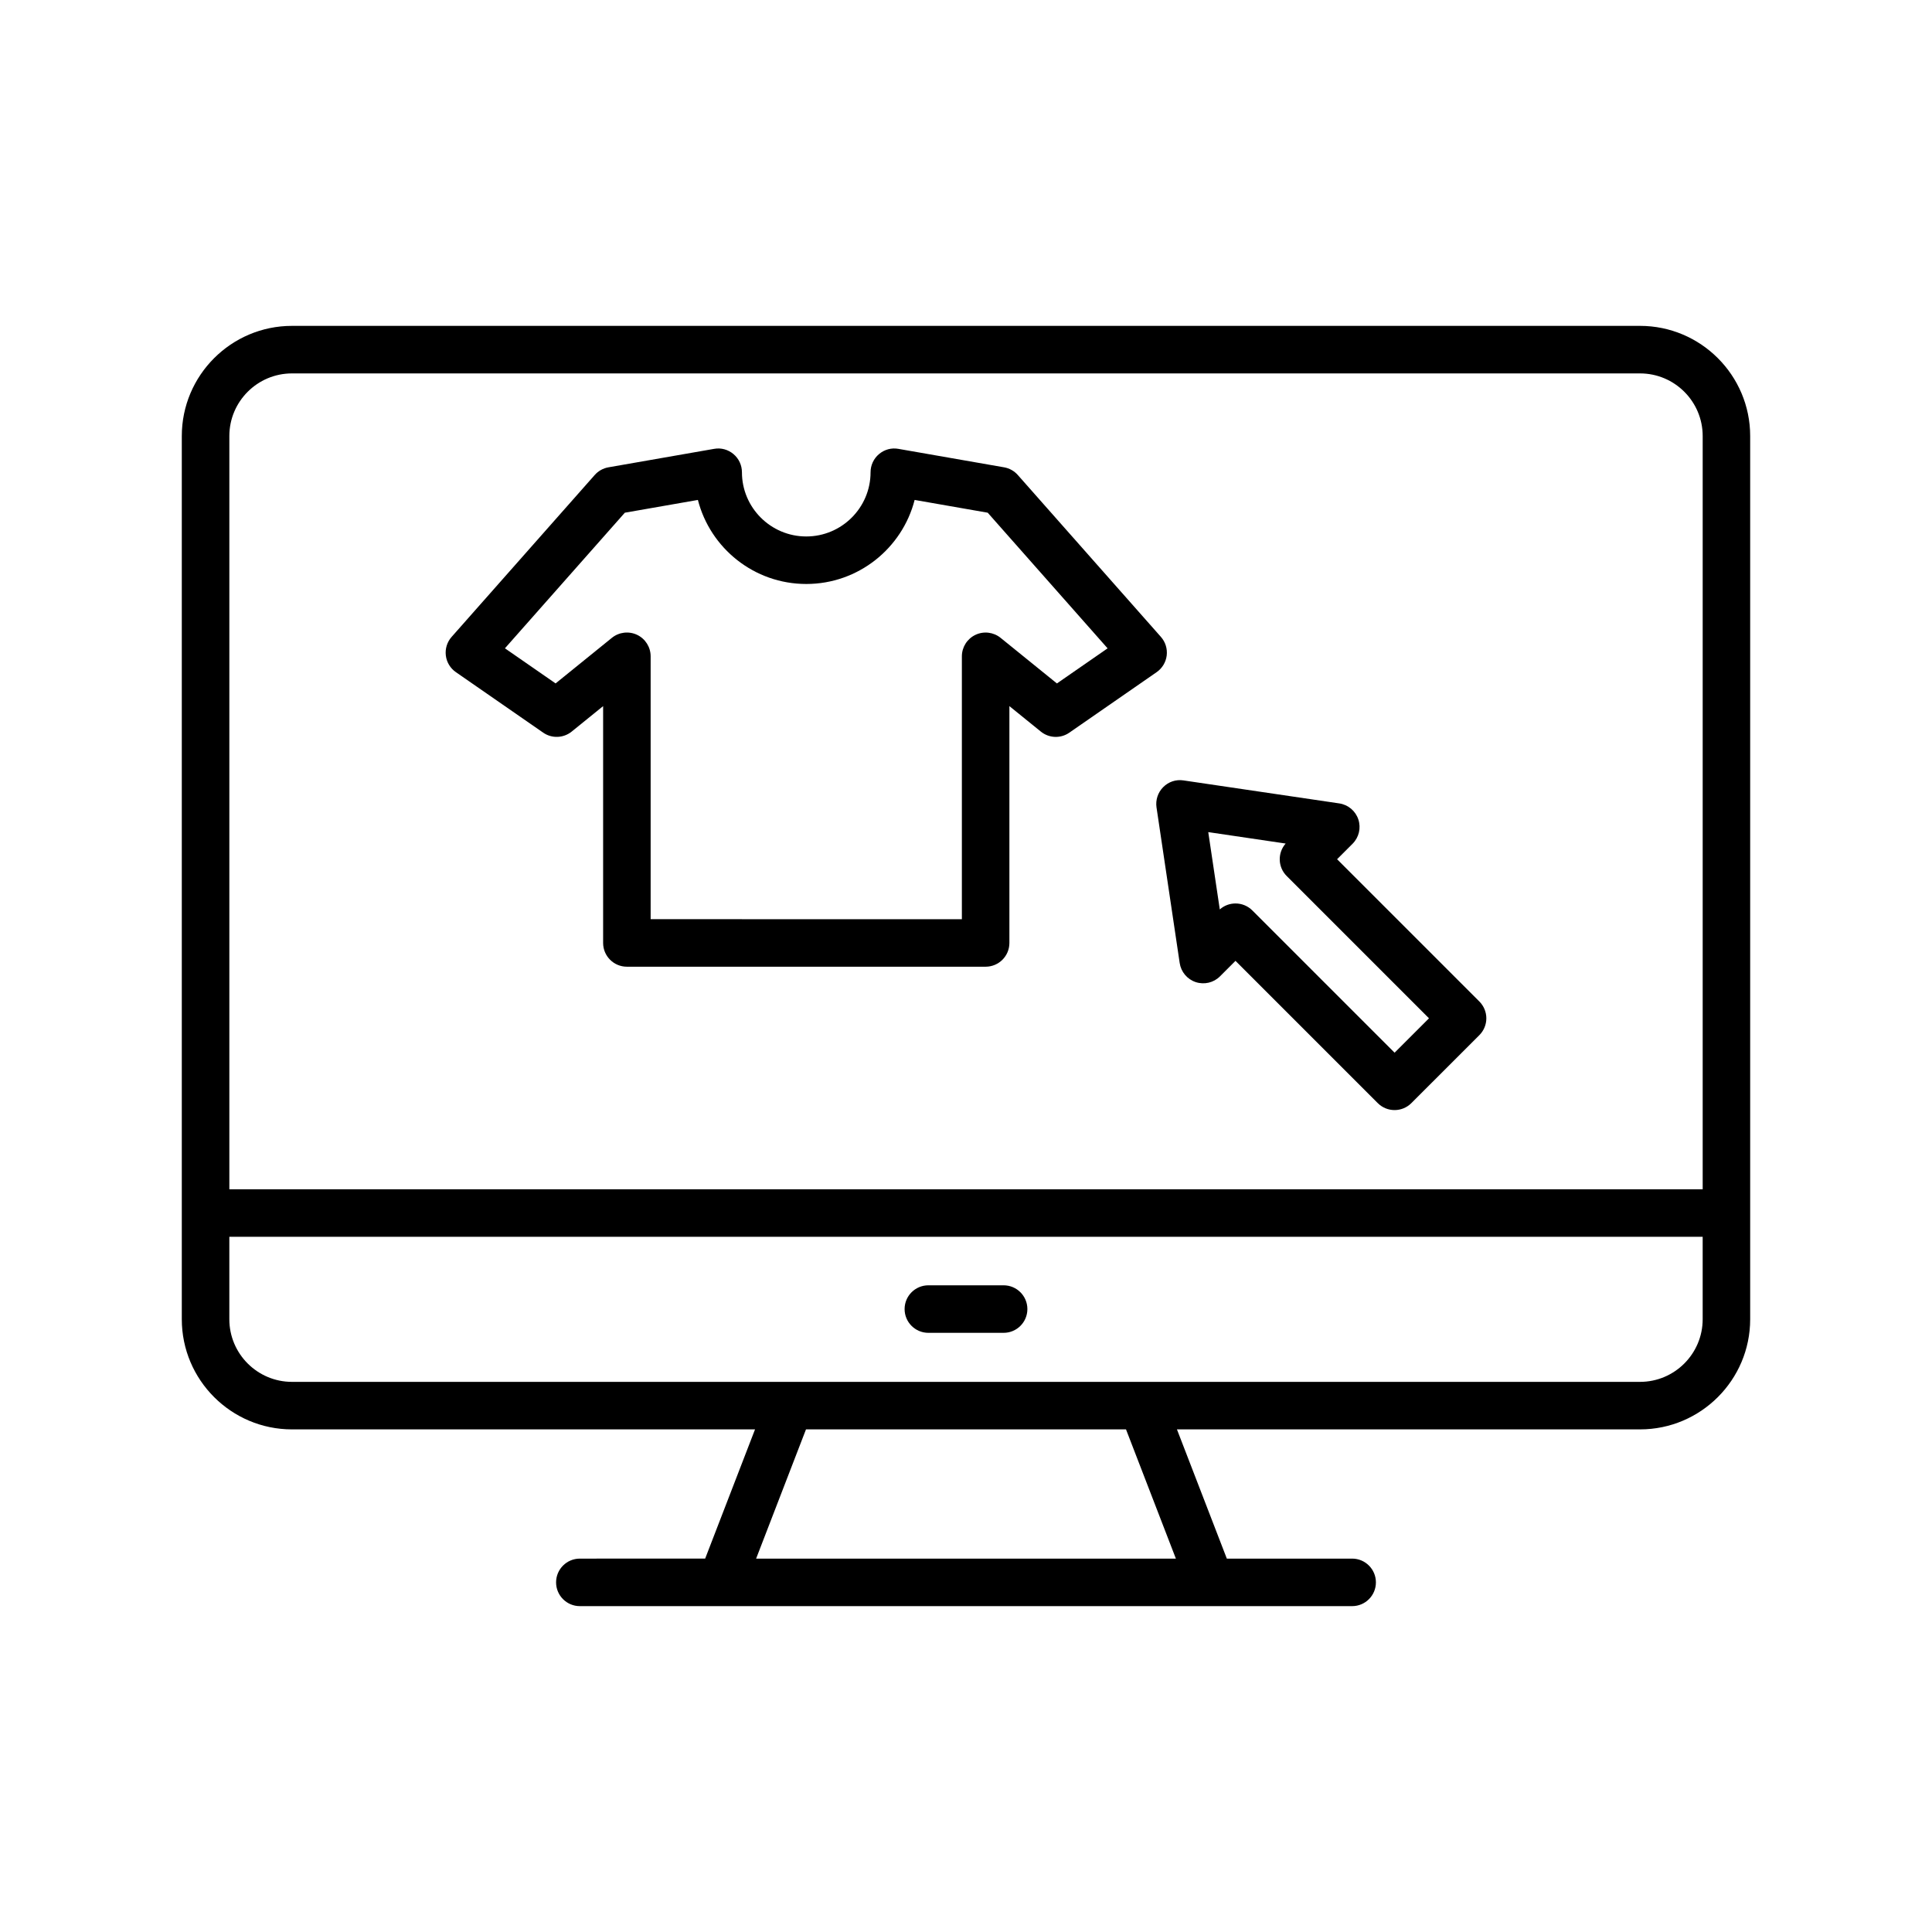 <?xml version="1.0" encoding="UTF-8"?>
<!-- Uploaded to: SVG Repo, www.svgrepo.com, Generator: SVG Repo Mixer Tools -->
<svg fill="#000000" width="800px" height="800px" version="1.1" viewBox="144 144 512 512" xmlns="http://www.w3.org/2000/svg">
 <g>
  <path d="m578.63 230.36h-357.26c-16.094 0-29.191 13.098-29.191 29.191v234.06c0 16.098 13.098 29.191 29.191 29.191h122.72l-13.215 34.242-33.211 0.004c-3.477 0-6.297 2.82-6.297 6.297s2.82 6.297 6.297 6.297h204.67c3.477 0 6.297-2.82 6.297-6.297s-2.82-6.297-6.297-6.297h-33.211l-13.219-34.246h122.72c16.094 0 29.191-13.094 29.191-29.191v-234.06c0-16.094-13.098-29.191-29.191-29.191zm-357.26 12.598h357.26c9.152 0 16.598 7.441 16.598 16.594v199.62h-390.45v-199.62c0-9.152 7.445-16.594 16.594-16.594zm234.25 314.09h-111.24l13.215-34.246h84.809zm123.01-46.84h-357.26c-9.148 0-16.594-7.445-16.594-16.598v-21.844h390.45v21.844c0 9.152-7.445 16.598-16.598 16.598z"/>
  <path d="m287.95 338.16c2.289 1.594 5.367 1.48 7.551-0.281l8.332-6.75v62.762c0 3.477 2.82 6.297 6.297 6.297h95.074c3.477 0 6.297-2.82 6.297-6.297v-62.762l8.332 6.75c2.18 1.766 5.258 1.883 7.551 0.281l23.137-16.031c1.48-1.023 2.449-2.633 2.668-4.418 0.215-1.785-0.34-3.578-1.535-4.926l-37.93-42.91c-0.945-1.07-2.227-1.785-3.633-2.031l-28-4.891c-1.855-0.34-3.715 0.184-5.137 1.379s-2.246 2.961-2.246 4.82c0 9.383-7.644 17.016-17.043 17.016-9.398 0-17.043-7.633-17.043-17.016 0-1.859-0.82-3.625-2.246-4.82-1.422-1.195-3.289-1.719-5.137-1.379l-27.996 4.891c-1.406 0.246-2.688 0.961-3.633 2.031l-37.926 42.91c-1.191 1.348-1.75 3.141-1.535 4.926 0.215 1.785 1.188 3.394 2.668 4.418zm21.637-58.289 19.363-3.383c3.273 12.789 14.906 22.273 28.719 22.273 13.809 0 25.441-9.488 28.719-22.273l19.363 3.383 31.773 35.945-13.43 9.305-14.926-12.086c-1.895-1.531-4.492-1.828-6.676-0.789-2.188 1.047-3.586 3.258-3.586 5.688v69.668l-82.48-0.008v-69.668c0-2.426-1.395-4.641-3.586-5.688-2.188-1.035-4.785-0.738-6.676 0.789l-14.926 12.086-13.426-9.305z"/>
  <path d="m450.49 357.98 6.141 41.238c0.352 2.352 2 4.305 4.254 5.051 2.266 0.742 4.746 0.156 6.426-1.527l4.109-4.109 37.703 37.703c1.23 1.23 2.84 1.844 4.453 1.844 1.609 0 3.223-0.613 4.453-1.844l18.023-18.02c1.18-1.18 1.844-2.781 1.844-4.453 0-1.668-0.664-3.273-1.844-4.453l-37.707-37.707 4.109-4.109c1.684-1.684 2.273-4.168 1.523-6.43-0.746-2.262-2.703-3.906-5.059-4.254l-41.281-6.094c-2-0.309-3.969 0.367-5.375 1.781s-2.062 3.406-1.773 5.383zm34.223 9.566c-2.18 2.473-2.09 6.25 0.277 8.609l37.707 37.707-9.117 9.113-37.703-37.703c-1.23-1.23-2.84-1.844-4.453-1.844-1.492 0-2.984 0.527-4.168 1.582l-3.055-20.492z"/>
  <path d="m409.97 484.62h-19.945c-3.477 0-6.297 2.82-6.297 6.297s2.82 6.297 6.297 6.297h19.945c3.477 0 6.297-2.82 6.297-6.297s-2.82-6.297-6.297-6.297z"/>
 </g>
</svg>
